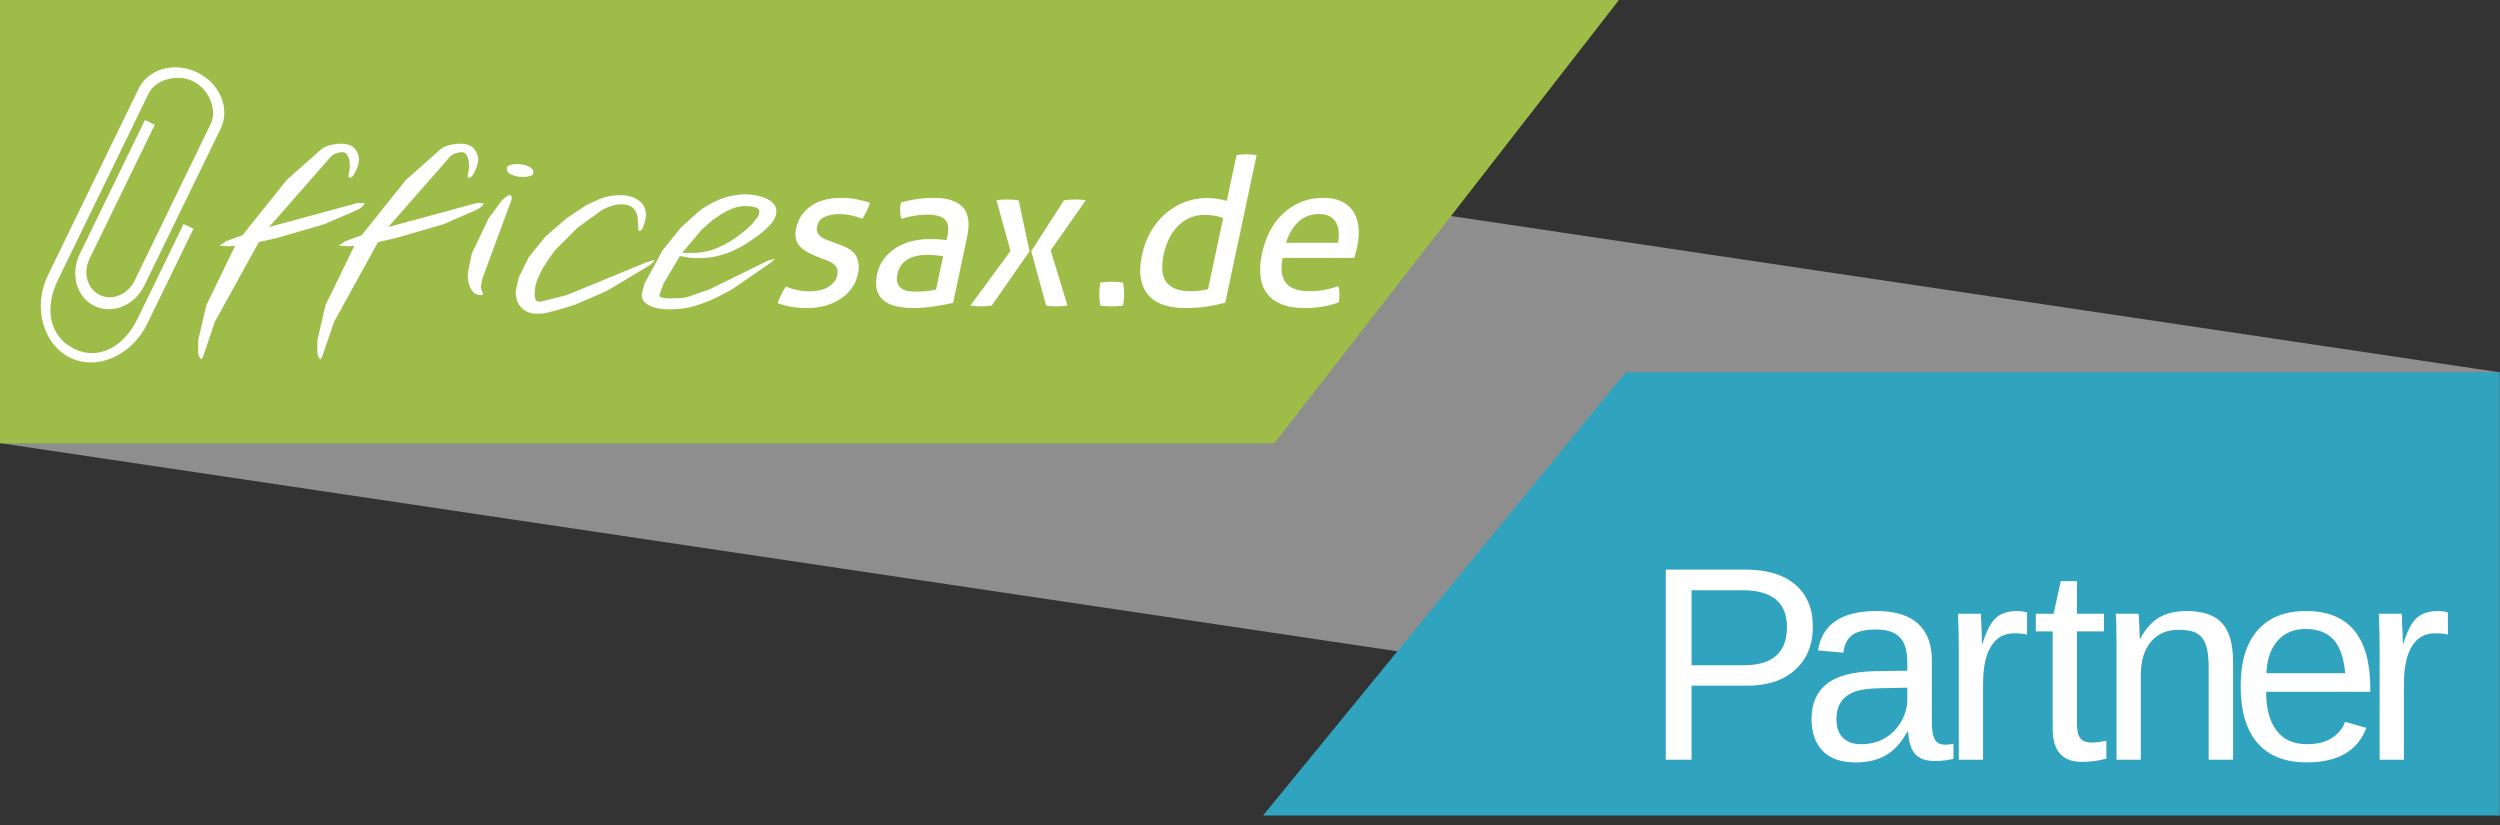 <svg xmlns="http://www.w3.org/2000/svg" width="200" height="66" viewBox="0 0 200 66" fill="none"><rect x="0" y="0" width="200" height="66" fill="#333333" stroke="none"/><g clip-path="url(#clip0_4174_35702)"><path d="M199.965 65.241L0.037 35.455V-0.006L199.965 29.78V65.241Z" fill="#8E8E8E"></path><path d="M130.054 29.779H199.966V65.24H101.043L130.054 29.779Z" fill="#30A3BF"></path><path d="M101.954 35.455H-0.002V-0.006L129.521 -0.008L101.954 35.455Z" fill="#9EBD48"></path><path d="M62.869 22.919C63.139 23.038 63.445 23.134 63.785 23.204C64.125 23.277 64.472 23.31 64.82 23.31C65.073 23.31 65.319 23.285 65.561 23.23C65.802 23.174 66.019 23.094 66.211 22.986C66.403 22.874 66.57 22.741 66.707 22.579C66.845 22.421 66.934 22.247 66.976 22.049C67.023 21.828 67.02 21.65 66.969 21.506C66.918 21.365 66.832 21.243 66.718 21.147C66.604 21.046 66.461 20.961 66.295 20.892C66.132 20.82 65.95 20.752 65.756 20.687L65.227 20.471C64.584 20.21 64.137 19.913 63.889 19.585C63.641 19.257 63.575 18.813 63.694 18.255C63.851 17.514 64.246 16.921 64.868 16.485C65.49 16.046 66.319 15.828 67.348 15.828C67.775 15.828 68.183 15.868 68.577 15.952C68.97 16.032 69.309 16.125 69.59 16.237C69.523 16.454 69.434 16.675 69.328 16.894C69.224 17.113 69.105 17.316 68.979 17.501C68.757 17.414 68.486 17.327 68.172 17.248C67.855 17.166 67.504 17.123 67.122 17.123C66.716 17.123 66.343 17.195 66.001 17.336C65.66 17.48 65.452 17.731 65.374 18.093C65.336 18.278 65.338 18.435 65.386 18.569C65.433 18.698 65.515 18.812 65.624 18.902C65.737 18.998 65.872 19.076 66.027 19.142C66.182 19.211 66.354 19.272 66.535 19.338L67.207 19.585C67.449 19.671 67.678 19.777 67.887 19.895C68.098 20.016 68.267 20.169 68.398 20.349C68.53 20.529 68.619 20.748 68.668 21.004C68.72 21.261 68.704 21.573 68.627 21.932C68.541 22.338 68.382 22.706 68.145 23.043C67.91 23.376 67.62 23.659 67.266 23.895C66.914 24.131 66.511 24.315 66.057 24.447C65.605 24.576 65.119 24.643 64.605 24.643C64.079 24.643 63.626 24.609 63.249 24.536C62.869 24.466 62.523 24.367 62.209 24.247C62.278 24.03 62.371 23.811 62.49 23.583C62.609 23.359 62.733 23.137 62.869 22.919Z" fill="white"></path><path d="M75.789 18.898C75.927 18.251 75.857 17.802 75.583 17.549C75.309 17.299 74.861 17.172 74.235 17.172C73.852 17.172 73.489 17.201 73.139 17.262C72.793 17.323 72.452 17.401 72.113 17.5C71.984 17.14 71.971 16.706 72.076 16.204C72.474 16.083 72.905 15.991 73.367 15.925C73.831 15.858 74.268 15.828 74.685 15.828C75.781 15.828 76.558 16.074 77.022 16.574C77.485 17.07 77.6 17.867 77.367 18.961L76.247 24.23C75.845 24.321 75.361 24.409 74.795 24.503C74.228 24.596 73.66 24.643 73.089 24.643C72.553 24.643 72.081 24.591 71.668 24.492C71.256 24.397 70.924 24.238 70.67 24.017C70.418 23.798 70.242 23.522 70.151 23.181C70.06 22.842 70.064 22.431 70.166 21.949C70.266 21.478 70.449 21.064 70.717 20.71C70.985 20.354 71.308 20.058 71.685 19.824C72.064 19.587 72.48 19.414 72.929 19.297C73.379 19.184 73.842 19.126 74.314 19.126C74.661 19.126 74.949 19.133 75.168 19.151C75.389 19.167 75.575 19.187 75.722 19.211L75.789 18.898ZM75.451 20.49C75.29 20.467 75.089 20.445 74.84 20.422C74.596 20.399 74.385 20.389 74.208 20.389C73.531 20.389 72.986 20.517 72.577 20.77C72.169 21.02 71.906 21.402 71.797 21.918C71.727 22.247 71.736 22.504 71.817 22.688C71.897 22.875 72.016 23.018 72.177 23.114C72.335 23.215 72.523 23.273 72.736 23.297C72.952 23.317 73.157 23.328 73.355 23.328C73.606 23.328 73.868 23.315 74.143 23.288C74.419 23.261 74.664 23.219 74.883 23.163L75.451 20.49Z" fill="white"></path><path d="M80.84 20.076L79.716 16.021C79.979 15.981 80.265 15.959 80.584 15.959C80.737 15.959 80.887 15.962 81.033 15.975C81.178 15.985 81.331 16.003 81.491 16.021L82.364 20.097L79.338 24.447C79.193 24.468 79.049 24.484 78.909 24.493C78.771 24.504 78.634 24.511 78.503 24.511C78.35 24.511 78.204 24.504 78.061 24.493C77.923 24.483 77.778 24.468 77.629 24.447L80.84 20.076ZM82.497 20.097L85.119 16.021C85.276 16.003 85.433 15.985 85.587 15.975C85.743 15.962 85.897 15.959 86.053 15.959C86.348 15.959 86.616 15.981 86.858 16.021L84.054 20.03L85.399 24.447C85.24 24.468 85.089 24.483 84.945 24.492C84.8 24.503 84.651 24.511 84.496 24.511C84.203 24.511 83.932 24.489 83.69 24.446L82.497 20.097Z" fill="white"></path><path d="M88.024 24.447C88.002 24.294 87.986 24.142 87.967 23.996C87.95 23.846 87.943 23.694 87.943 23.542C87.943 23.387 87.951 23.235 87.967 23.075C87.986 22.916 88.003 22.761 88.024 22.607C88.176 22.584 88.327 22.569 88.475 22.558C88.624 22.547 88.775 22.541 88.927 22.541C89.081 22.541 89.232 22.547 89.385 22.558C89.538 22.569 89.691 22.584 89.844 22.607C89.869 22.761 89.886 22.912 89.903 23.067C89.922 23.219 89.927 23.371 89.927 23.527C89.927 23.677 89.921 23.836 89.903 23.985C89.886 24.14 89.869 24.294 89.844 24.447C89.691 24.468 89.543 24.484 89.394 24.493C89.247 24.504 89.096 24.511 88.943 24.511C88.791 24.511 88.637 24.504 88.482 24.493C88.329 24.484 88.176 24.468 88.024 24.447Z" fill="white"></path><path d="M98.922 12.414C99.045 12.387 99.184 12.377 99.343 12.363C99.497 12.351 99.631 12.346 99.738 12.346C99.86 12.346 99.993 12.351 100.136 12.363C100.282 12.376 100.416 12.386 100.529 12.414L98.022 24.214C97.58 24.335 97.093 24.437 96.56 24.52C96.028 24.604 95.445 24.644 94.808 24.644C94.219 24.644 93.674 24.57 93.176 24.421C92.675 24.272 92.266 24.031 91.944 23.689C91.62 23.353 91.403 22.913 91.287 22.376C91.172 21.841 91.198 21.179 91.366 20.389C91.51 19.711 91.74 19.093 92.062 18.536C92.382 17.977 92.771 17.5 93.228 17.099C93.688 16.699 94.198 16.391 94.765 16.172C95.331 15.956 95.933 15.84 96.566 15.84C96.849 15.84 97.133 15.866 97.412 15.909C97.695 15.956 97.937 16.009 98.144 16.07L98.922 12.414ZM97.85 17.455C97.65 17.364 97.428 17.3 97.186 17.256C96.942 17.213 96.675 17.191 96.379 17.191C95.928 17.191 95.524 17.274 95.163 17.436C94.797 17.601 94.48 17.824 94.204 18.111C93.932 18.393 93.7 18.732 93.516 19.119C93.328 19.509 93.184 19.93 93.087 20.39C92.878 21.431 92.967 22.172 93.352 22.623C93.739 23.073 94.349 23.297 95.18 23.297C95.463 23.297 95.731 23.282 95.975 23.257C96.223 23.228 96.444 23.188 96.643 23.134L97.85 17.455Z" fill="white"></path><path d="M102.607 20.638C102.433 21.556 102.527 22.229 102.891 22.655C103.253 23.084 103.877 23.297 104.765 23.297C105.544 23.297 106.313 23.159 107.07 22.887C107.122 23.049 107.151 23.249 107.155 23.486C107.158 23.722 107.142 23.955 107.105 24.183C106.714 24.335 106.289 24.453 105.842 24.527C105.395 24.603 104.905 24.644 104.381 24.644C103.614 24.644 102.979 24.536 102.481 24.322C101.978 24.108 101.587 23.811 101.318 23.419C101.044 23.031 100.885 22.57 100.832 22.041C100.78 21.511 100.822 20.928 100.958 20.292C101.089 19.67 101.293 19.082 101.567 18.542C101.84 18.004 102.183 17.53 102.598 17.131C103.009 16.733 103.493 16.415 104.04 16.179C104.586 15.944 105.199 15.828 105.88 15.828C106.456 15.828 106.947 15.925 107.341 16.121C107.738 16.321 108.046 16.588 108.269 16.933C108.489 17.279 108.63 17.689 108.679 18.165C108.732 18.64 108.699 19.161 108.581 19.717C108.549 19.867 108.506 20.032 108.461 20.203C108.413 20.369 108.371 20.516 108.335 20.637H102.608L102.607 20.638ZM107.034 19.424C107.101 19.113 107.12 18.82 107.097 18.543C107.075 18.265 107.005 18.021 106.891 17.814C106.777 17.604 106.61 17.437 106.392 17.314C106.171 17.186 105.894 17.124 105.552 17.124C104.884 17.124 104.33 17.326 103.888 17.732C103.45 18.136 103.111 18.699 102.883 19.424H107.034Z" fill="white"></path><path d="M15.854 27.226L16.511 24.406L18.795 19.699V19.666C18.726 19.666 18.655 19.672 18.585 19.682C18.514 19.695 18.444 19.699 18.374 19.699H18.296C18.244 19.699 18.12 19.689 17.928 19.672C17.735 19.657 17.613 19.646 17.559 19.646L18.114 19.284L19.399 18.818L22.945 14.388L25.678 11.965C25.835 11.814 26.071 11.7 26.387 11.617C26.703 11.539 26.99 11.498 27.255 11.498C27.794 11.498 28.178 11.635 28.397 11.904C28.614 12.178 28.725 12.468 28.725 12.777C28.725 12.834 28.707 12.943 28.672 13.096C28.637 13.254 28.584 13.413 28.515 13.574C28.444 13.736 28.367 13.885 28.279 14.017C28.192 14.15 28.085 14.213 27.964 14.213C27.91 14.213 27.883 14.186 27.883 14.129C27.883 13.989 27.902 13.853 27.935 13.714C27.971 13.574 27.987 13.431 27.987 13.281C27.987 13.223 27.982 13.129 27.975 13.005C27.966 12.877 27.939 12.753 27.897 12.63C27.853 12.511 27.792 12.404 27.712 12.311C27.632 12.22 27.524 12.173 27.382 12.173C27.226 12.173 27.053 12.21 26.859 12.284C26.663 12.361 26.535 12.441 26.465 12.536L21.528 18.162L28.489 16.273C28.577 16.25 28.644 16.238 28.697 16.238C28.749 16.238 28.82 16.238 28.909 16.238H29.17C29.135 16.354 29.057 16.467 28.933 16.568C28.812 16.671 28.681 16.752 28.541 16.809L25.939 17.937L22.21 19.023L20.843 19.336C20.776 19.336 20.723 19.358 20.687 19.405L17.192 25.738L16.276 28.438C16.258 28.542 16.195 28.646 16.091 28.75C15.932 28.578 15.854 28.385 15.854 28.179C15.854 27.973 15.854 27.775 15.854 27.589V27.226H15.854Z" fill="white"></path><path d="M25.389 27.226L26.044 24.406L28.331 19.699V19.666C28.262 19.666 28.19 19.672 28.119 19.682C28.049 19.695 27.979 19.699 27.909 19.699H27.831C27.778 19.699 27.654 19.689 27.463 19.672C27.27 19.657 27.148 19.646 27.096 19.646L27.648 19.284L28.933 18.818L32.481 14.388L35.213 11.965C35.37 11.814 35.608 11.7 35.921 11.617C36.236 11.539 36.526 11.498 36.787 11.498C37.328 11.498 37.711 11.635 37.929 11.904C38.151 12.178 38.26 12.468 38.26 12.777C38.26 12.834 38.241 12.943 38.209 13.096C38.172 13.254 38.119 13.413 38.049 13.574C37.979 13.736 37.902 13.885 37.813 14.017C37.725 14.15 37.62 14.213 37.496 14.213C37.444 14.213 37.419 14.186 37.419 14.129C37.419 13.989 37.437 13.853 37.471 13.714C37.507 13.574 37.523 13.431 37.523 13.281C37.523 13.223 37.519 13.129 37.509 13.005C37.501 12.877 37.473 12.753 37.428 12.63C37.386 12.511 37.326 12.404 37.247 12.311C37.169 12.22 37.058 12.173 36.919 12.173C36.761 12.173 36.587 12.21 36.394 12.284C36.2 12.361 36.07 12.441 36 12.536L31.062 18.162L38.021 16.273C38.109 16.25 38.18 16.238 38.232 16.238C38.286 16.238 38.356 16.238 38.444 16.238H38.705C38.67 16.354 38.592 16.467 38.469 16.568C38.346 16.671 38.215 16.752 38.076 16.809L35.475 17.937L31.745 19.022L30.381 19.335C30.309 19.335 30.255 19.358 30.221 19.405L26.729 25.738L25.806 28.437C25.79 28.541 25.728 28.646 25.621 28.75C25.467 28.578 25.389 28.385 25.389 28.179C25.389 27.972 25.389 27.775 25.389 27.588V27.226V27.226Z" fill="white"></path><path d="M37.419 21.88L37.735 20.304L39.072 17.501C39.072 17.489 39.112 17.432 39.19 17.328C39.272 17.226 39.356 17.108 39.455 16.975C39.552 16.842 39.65 16.705 39.755 16.568C39.863 16.432 39.938 16.314 39.994 16.222C40.08 16.107 40.181 16.001 40.293 15.902C40.409 15.802 40.545 15.708 40.701 15.614H40.754C40.859 15.614 40.918 15.65 40.924 15.719C40.932 15.788 40.938 15.849 40.938 15.895C40.938 15.917 40.928 15.956 40.908 16.015L38.574 22.331C38.574 22.34 38.562 22.423 38.534 22.574C38.508 22.723 38.486 22.844 38.468 22.934V22.952C38.468 23.057 38.495 23.155 38.547 23.246C38.599 23.34 38.626 23.433 38.626 23.524C38.626 23.582 38.582 23.612 38.496 23.612C38.248 23.612 38.056 23.546 37.917 23.42C37.776 23.295 37.672 23.142 37.602 22.969C37.531 22.796 37.483 22.623 37.457 22.443C37.428 22.264 37.418 22.129 37.418 22.036V21.88H37.419ZM40.834 13.194C41.026 13.146 41.21 13.123 41.385 13.123C41.683 13.123 41.969 13.179 42.253 13.297C42.531 13.412 42.671 13.587 42.671 13.816C42.671 13.955 42.575 14.046 42.384 14.091C42.189 14.139 42.014 14.163 41.859 14.163C41.559 14.163 41.267 14.109 40.979 13.998C40.69 13.889 40.545 13.718 40.545 13.486C40.544 13.338 40.64 13.239 40.834 13.194Z" fill="white"></path><path d="M41.254 23.3L41.491 22.209L42.305 20.564L43.642 18.922L45.325 17.467L46.875 16.432C46.908 16.41 47.04 16.344 47.269 16.239C47.496 16.135 47.663 16.061 47.768 16.015C48.028 15.89 48.32 15.789 48.634 15.72C48.948 15.651 49.271 15.615 49.606 15.615C49.972 15.615 50.283 15.659 50.537 15.748C50.791 15.833 51.005 15.954 51.182 16.102C51.354 16.251 51.484 16.421 51.56 16.612C51.64 16.802 51.68 17.008 51.68 17.227C51.68 17.274 51.667 17.361 51.64 17.494C51.614 17.629 51.579 17.765 51.535 17.908C51.491 18.055 51.439 18.184 51.379 18.301C51.317 18.415 51.243 18.471 51.154 18.471C51.117 18.471 51.099 18.461 51.088 18.435C51.082 18.414 51.077 18.394 51.077 18.383L50.998 17.312C50.961 17.07 50.844 16.848 50.644 16.644C50.44 16.445 50.138 16.343 49.737 16.343C49.439 16.343 49.131 16.398 48.817 16.507C48.502 16.617 48.24 16.747 48.027 16.896L46.19 18.228L44.377 20.045C44.359 20.067 44.31 20.138 44.232 20.253C44.154 20.369 44.064 20.497 43.958 20.642C43.855 20.788 43.756 20.93 43.669 21.065C43.581 21.205 43.514 21.316 43.46 21.397C43.285 21.694 43.127 22.026 42.987 22.381C42.846 22.736 42.777 23.085 42.777 23.42C42.777 23.466 42.777 23.529 42.777 23.612C42.777 23.693 42.786 23.771 42.803 23.841C42.821 23.919 42.855 23.985 42.907 24.043C42.959 24.101 43.04 24.13 43.143 24.13H43.249L45.325 23.612L51.681 21L52.31 20.807H52.362C52.362 20.818 52.351 20.837 52.323 20.869C52.297 20.896 52.284 20.917 52.284 20.93C52.251 20.977 52.189 21.034 52.101 21.108C52.012 21.184 51.96 21.23 51.944 21.241L48.53 23.28L46.006 24.373C45.989 24.381 45.903 24.412 45.745 24.458C45.588 24.504 45.408 24.559 45.206 24.623C45.005 24.685 44.795 24.748 44.578 24.806C44.358 24.863 44.187 24.908 44.066 24.942C43.715 25.048 43.364 25.099 43.014 25.099C42.662 25.099 42.378 25.044 42.16 24.936C41.939 24.825 41.762 24.684 41.623 24.511C41.481 24.335 41.385 24.15 41.334 23.947C41.282 23.749 41.254 23.553 41.254 23.368V23.3Z" fill="white"></path><path d="M51.34 23.508L51.577 22.657L52.994 20.045L54.465 18.212L55.803 17.002C56.015 16.816 56.265 16.638 56.553 16.467C56.842 16.29 57.148 16.134 57.47 15.997C57.794 15.858 58.141 15.747 58.511 15.668C58.877 15.587 59.247 15.547 59.615 15.547C59.911 15.547 60.21 15.577 60.508 15.633C60.803 15.693 61.074 15.775 61.307 15.883C61.542 15.994 61.737 16.13 61.883 16.298C62.033 16.467 62.109 16.661 62.109 16.879C62.109 17.226 61.971 17.558 61.702 17.874C61.43 18.193 61.129 18.479 60.795 18.731C60.48 18.972 60.148 19.207 59.797 19.429C59.446 19.656 59.07 19.86 58.667 20.044C58.265 20.231 57.837 20.377 57.381 20.485C56.923 20.596 56.443 20.65 55.936 20.65C55.796 20.65 55.666 20.65 55.543 20.65C55.439 20.65 55.314 20.639 55.175 20.616C55.14 20.616 55.02 20.599 54.82 20.563C54.619 20.528 54.498 20.505 54.465 20.492H54.413H54.388L53.099 22.656L52.756 23.573V23.627C52.756 23.697 52.799 23.747 52.875 23.775C52.956 23.802 53.047 23.825 53.153 23.84C53.259 23.863 53.362 23.87 53.469 23.87C53.591 23.87 53.684 23.87 53.757 23.87C53.949 23.87 54.163 23.863 54.4 23.85C54.635 23.84 54.851 23.805 55.043 23.748L56.777 23.14L61.48 20.826L61.979 20.701L61.717 20.977L58.668 23.073C58.633 23.097 58.559 23.139 58.444 23.21C58.329 23.278 58.196 23.356 58.038 23.433C57.88 23.516 57.728 23.594 57.578 23.67C57.43 23.747 57.319 23.799 57.251 23.835C56.688 24.099 56.117 24.318 55.531 24.491C54.943 24.666 54.292 24.749 53.572 24.749C53.291 24.749 53.02 24.728 52.757 24.692C52.498 24.649 52.258 24.58 52.049 24.491C51.841 24.4 51.669 24.282 51.537 24.136C51.407 23.995 51.34 23.817 51.34 23.61V23.508ZM54.623 20.236C54.851 20.236 55.077 20.236 55.306 20.236C55.533 20.236 55.761 20.224 55.988 20.201C56.443 20.143 56.868 20.038 57.263 19.882C57.657 19.724 58.025 19.541 58.367 19.335C58.707 19.129 59.028 18.904 59.325 18.671C59.621 18.435 59.894 18.194 60.138 17.951C60.278 17.792 60.413 17.628 60.545 17.459C60.677 17.29 60.745 17.113 60.745 16.912C60.745 16.741 60.617 16.625 60.363 16.568C60.109 16.51 59.877 16.48 59.666 16.48C59.403 16.48 59.149 16.517 58.904 16.583C58.66 16.653 58.429 16.742 58.208 16.851C57.989 16.961 57.785 17.082 57.591 17.206C57.399 17.333 57.225 17.458 57.065 17.572C57.014 17.604 56.941 17.663 56.844 17.742C56.748 17.825 56.655 17.905 56.566 17.988C56.48 18.065 56.397 18.14 56.318 18.212C56.24 18.281 56.191 18.322 56.176 18.331L54.624 20.167V20.236H54.623Z" fill="white"></path><path d="M3.833 22.02C2.59 24.579 3.462 27.568 5.621 28.619C7.781 29.672 10.538 28.448 11.787 25.886L15.474 18.305L14.688 17.921L10.999 25.506C9.873 27.82 7.835 28.827 5.963 27.918C3.81 26.867 3.607 24.503 4.628 22.405L8.318 14.822L11.894 7.471C12.435 6.365 14.178 5.882 15.443 6.498C16.704 7.113 17.401 8.78 16.866 9.892L11.653 20.632L10.76 22.466C10.218 23.574 8.975 24.083 7.981 23.602C6.987 23.114 6.62 21.826 7.158 20.714L12.38 9.981L11.595 9.603L6.375 20.333C5.601 21.927 6.129 23.783 7.554 24.476C8.984 25.171 10.769 24.443 11.544 22.847L17.658 10.281C18.435 8.686 17.595 6.677 15.782 5.796C13.97 4.917 11.874 5.493 11.097 7.087L5.876 17.817L3.833 22.02Z" fill="white"></path><path d="M145.027 50.147C145.027 51.587 144.557 52.73 143.618 53.58C142.679 54.429 141.404 54.853 139.792 54.853H135.323V60.779H133.262V45.57H139.662C141.368 45.57 142.688 45.97 143.623 46.769C144.559 47.567 145.027 48.693 145.027 50.147ZM142.955 50.168C142.955 48.204 141.774 47.222 139.415 47.222H135.325V53.222H139.501C141.803 53.222 142.955 52.204 142.955 50.168Z" fill="white"></path><path d="M148.45 60.993C147.276 60.993 146.396 60.683 145.806 60.065C145.216 59.446 144.921 58.596 144.921 57.517C144.921 56.309 145.318 55.38 146.113 54.732C146.908 54.083 148.19 53.738 149.961 53.695L152.584 53.653V53.015C152.584 52.065 152.383 51.385 151.98 50.975C151.576 50.566 150.943 50.361 150.08 50.361C149.21 50.361 148.577 50.508 148.182 50.803C147.786 51.098 147.549 51.569 147.469 52.216L145.44 52.033C145.771 49.932 147.332 48.881 150.124 48.881C151.592 48.881 152.696 49.217 153.437 49.89C154.178 50.563 154.549 51.536 154.549 52.81V57.839C154.549 58.415 154.625 58.849 154.777 59.14C154.928 59.431 155.215 59.577 155.64 59.577C155.827 59.577 156.039 59.552 156.277 59.501V60.71C155.788 60.825 155.288 60.882 154.777 60.882C154.058 60.882 153.534 60.693 153.206 60.315C152.878 59.938 152.694 59.346 152.651 58.539H152.585C152.09 59.432 151.512 60.063 150.853 60.434C150.193 60.807 149.393 60.993 148.45 60.993ZM148.893 59.536C149.605 59.536 150.238 59.374 150.791 59.05C151.345 58.726 151.782 58.282 152.102 57.717C152.422 57.152 152.583 56.572 152.583 55.974V55.014L150.457 55.057C149.543 55.071 148.851 55.164 148.379 55.337C147.908 55.51 147.546 55.776 147.295 56.136C147.043 56.496 146.917 56.967 146.917 57.55C146.917 58.183 147.088 58.672 147.43 59.018C147.772 59.363 148.259 59.536 148.893 59.536Z" fill="white"></path><path d="M156.703 60.777V51.818C156.703 50.998 156.681 50.092 156.638 49.098H158.472C158.53 50.422 158.559 51.218 158.559 51.484H158.602C158.911 50.485 159.267 49.8 159.671 49.434C160.074 49.067 160.642 48.883 161.377 48.883C161.635 48.883 161.898 48.919 162.165 48.991V50.772C161.906 50.7 161.56 50.664 161.128 50.664C160.323 50.664 159.706 51.011 159.283 51.706C158.858 52.4 158.646 53.396 158.646 54.69V60.777L156.703 60.777Z" fill="white"></path><path d="M168.509 60.692C167.869 60.864 167.215 60.951 166.545 60.951C164.99 60.951 164.214 60.069 164.214 58.306V50.514H162.864V49.1H164.29L164.861 46.488H166.156V49.1H168.315V50.514H166.156V57.885C166.156 58.446 166.248 58.84 166.431 59.067C166.615 59.294 166.933 59.407 167.386 59.407C167.644 59.407 168.019 59.356 168.508 59.255L168.509 60.692Z" fill="white"></path><path d="M176.693 60.777V53.373C176.693 52.603 176.617 52.006 176.466 51.581C176.314 51.156 176.073 50.85 175.743 50.664C175.411 50.477 174.925 50.383 174.286 50.383C173.35 50.383 172.613 50.702 172.073 51.343C171.534 51.984 171.265 52.873 171.265 54.009V60.777H169.322V51.592C169.322 50.233 169.3 49.401 169.257 49.099H171.092C171.099 49.136 171.106 49.233 171.113 49.39C171.121 49.548 171.13 49.73 171.14 49.935C171.151 50.14 171.163 50.528 171.178 51.095H171.21C171.656 50.29 172.173 49.719 172.759 49.385C173.345 49.05 174.074 48.883 174.945 48.883C176.225 48.883 177.163 49.201 177.756 49.838C178.35 50.475 178.647 51.527 178.647 52.995V60.776L176.693 60.777Z" fill="white"></path><path d="M181.291 55.349C181.291 56.686 181.568 57.72 182.123 58.445C182.677 59.173 183.486 59.535 184.551 59.535C185.393 59.535 186.067 59.366 186.575 59.027C187.082 58.689 187.425 58.261 187.605 57.743L189.311 58.229C188.613 60.071 187.026 60.992 184.551 60.992C182.824 60.992 181.509 60.478 180.606 59.448C179.703 58.419 179.252 56.89 179.252 54.861C179.252 52.933 179.703 51.454 180.606 50.425C181.509 49.396 182.799 48.881 184.475 48.881C187.908 48.881 189.624 50.95 189.624 55.087V55.345H181.291L181.291 55.349ZM187.615 53.859C187.507 52.629 187.194 51.731 186.677 51.166C186.159 50.601 185.414 50.318 184.443 50.318C183.5 50.318 182.753 50.634 182.204 51.263C181.653 51.892 181.356 52.758 181.313 53.858H187.615V53.859Z" fill="white"></path><path d="M190.37 60.777V51.818C190.37 50.998 190.348 50.092 190.305 49.098H192.14C192.197 50.422 192.226 51.218 192.226 51.484H192.269C192.578 50.485 192.934 49.8 193.338 49.434C193.741 49.067 194.309 48.883 195.044 48.883C195.303 48.883 195.565 48.919 195.832 48.991V50.772C195.573 50.7 195.228 50.664 194.795 50.664C193.99 50.664 193.374 51.011 192.95 51.706C192.526 52.4 192.313 53.396 192.313 54.69V60.777L190.37 60.777Z" fill="white"></path></g><defs><clipPath id="clip0_4174_35702"><rect width="200" height="65.248" fill="white" transform="translate(0 -0.008)"></rect></clipPath></defs></svg>